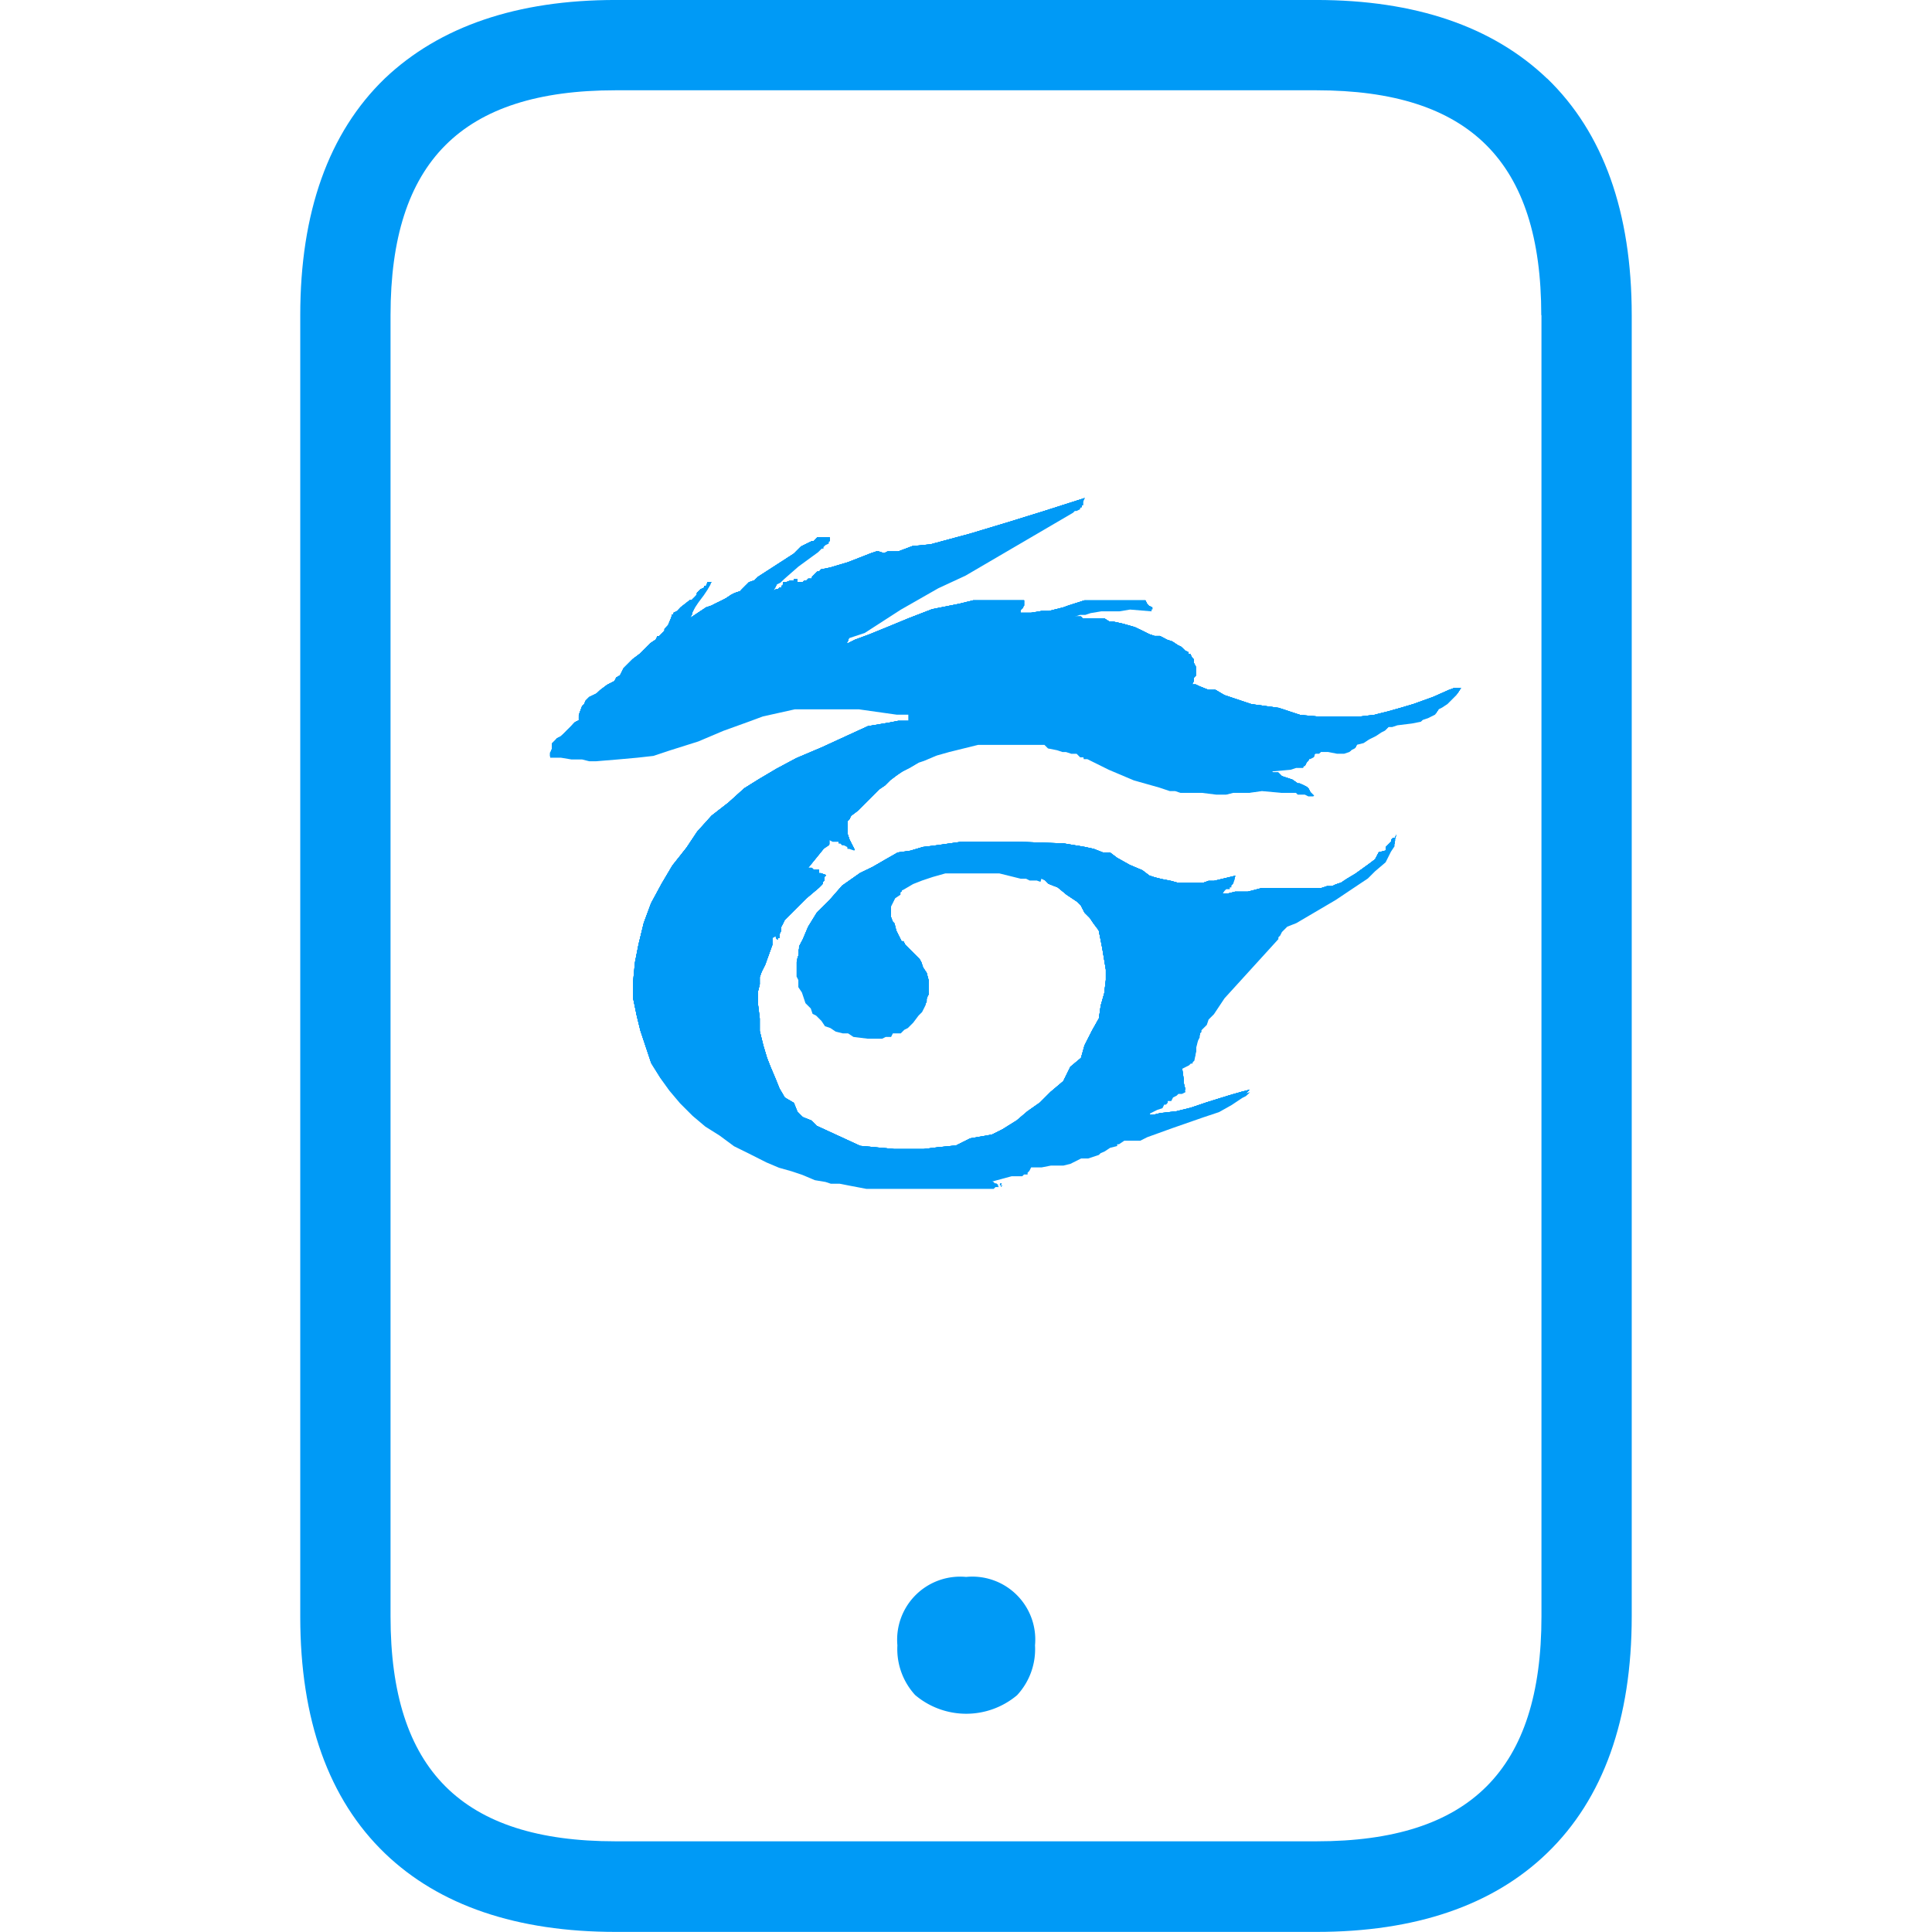 <svg xmlns="http://www.w3.org/2000/svg" xmlns:xlink="http://www.w3.org/1999/xlink" width="100" height="100" viewBox="0 0 100 100">
  <defs>
    <clipPath id="clip-path">
      <rect id="Rectángulo_100" data-name="Rectángulo 100" width="100" height="100" transform="translate(455 1931)" fill="#fff" stroke="#707070" stroke-width="1"/>
    </clipPath>
    <clipPath id="clip-path-2">
      <path id="Trazado_121" data-name="Trazado 121" d="M56.867,46.49l.184.092.184.184.469.184.459.378.276.184.276.184.184.184.194.378.276.276.184.276.276.367.092.459.092.469.092.551.092.551v.541l-.082.684-.184.643-.092.653-.367.653-.378.745-.184.653-.551.459-.367.745-.653.551-.551.551-.653.459-.551.469-.735.459-.551.276-1.122.194-.735.367-.929.092-.745.092h-1.52l-1.765-.163L45.245,59.3l-.276-.276-.459-.184-.276-.276-.184-.459-.469-.276-.276-.469-.184-.459-.276-.653-.184-.469-.194-.643-.184-.745v-.653l-.092-.745v-.653l.092-.367v-.378l.1-.276.184-.367.367-1.02v-.367l.184-.1v.1l.092.092v-.092h.1v-.194l.082-.184V49l.1-.184.092-.194L44.7,47.51l.653-.551.092-.092.092-.092v-.092l.092-.092v-.184l.092-.092-.276-.1h-.1v-.184h-.276l-.092-.092h-.194l.827-1.02.276-.194v-.265l.184.092h.306v.092h.092l.092.092h.092l.184.092v.092h.092l.276.092-.276-.541-.092-.276V43.51l.092-.092.092-.184.367-.276.745-.745.367-.367.276-.184.276-.276.367-.276.276-.184.378-.194.459-.276.276-.092.653-.276.653-.184.735-.184.745-.194h3.439l.184.194.469.092.276.092h.184l.276.092h.276l.184.184h.184v.092h.194l1.112.551,1.3.551.653.184.653.184.551.194H63.8l.276.092h1.112l.745.092h.51l.367-.092h.827l.653-.092,1.02.092h.735l.1.092h.367l.184.092h.276l-.184-.184-.092-.184-.092-.092-.194-.1-.184-.082h-.092l-.276-.194-.551-.184-.184-.184h-.276l-.092-.1,1.02-.092.276-.092h.367v-.092h.092l.092-.184.1-.092v-.092H70.8l.184-.092v-.1l.092-.092h.184l.092-.092h.378l.459.092h.378l.276-.092.092-.092.184-.092.092-.194.367-.092.276-.184.367-.184.276-.194.194-.092.184-.184h.184l.276-.092.745-.092.459-.092.1-.1.276-.092.184-.092.184-.092.184-.276.194-.092.265-.184.194-.194.276-.276.184-.276h-.347l-.276.1-.827.367-1.02.367-.653.194-.653.184-.735.184-.827.092H71.286l-1.031-.092-1.112-.367-1.418-.194L66.337,37l-.469-.276H65.5l-.459-.184-.194-.092h-.184l.092-.184v-.173l.1-.092v-.48l-.1-.184v-.184l-.092-.092-.092-.184H64.48v-.092l-.184-.092-.1-.1L64.1,34.5l-.184-.092-.276-.184-.276-.092L63,33.939h-.276l-.276-.092-.184-.092-.184-.092L61.7,33.48l-.653-.184-.459-.1h-.2l-.276-.173H59l-.092-.092h-.367l.092-.092.276-.092h.276l.265-.092.551-.1h.939l.551-.092,1.112.092v-.092l-.184-.092-.082-.092-.092-.184H59.092l-.827.265-.276.1-.367.092-.367.092h-.378l-.551.092h-.551v-.184l.1-.092.092-.092v-.276H53.337l-.745.184-1.388.276-1.214.469-1.112.459-.929.378-.745.276-.367.184h-.184l.184-.092.092-.276.827-.276,1.857-1.2,1.949-1.122,1.408-.653,5.571-3.245.092-.092h.1l.184-.1v-.092h.092V26.98L59.1,26.8l-2.041.653L55.3,28l-2.133.643-2.041.551-.939.092-.735.276H48.9l-.184.092-.276-.092h-.122l-.276.092-1.2.469-.929.276-.459.092-.1.112h-.092l-.092.092-.092.092-.092.092v.092h-.194l-.092.092H44.6l-.092.082h-.276V30.98h-.184v.092h-.194l-.184.071H43.49v.194H43.4v.092h-.092l-.092.092h-.092l-.194.092.194-.276.092-.194.184-.092.184-.173.745-.653,1.02-.745.184-.184h.1v-.082l.092-.1.184-.092v-.184h-.653l-.092.092-.092.1H44.98l-.194.092-.184.092-.184.092-.367.367-1.857,1.2L42,31.061l-.276.092-.367.367-.092.1-.276.092-.184.092-.276.184-.194.1-.378.184-.173.092-.276.092-.827.551v-.082l.092-.092v-.1l.092-.184.1-.184.184-.276.276-.378.184-.265.173-.306h-.194l-.082.2h-.1v.092l-.194.092-.092.092-.092.092v.092l-.092.1-.184.184h-.092l-.469.367-.184.194-.184.092v.092h-.092v.092l-.194.459-.184.194v.092l-.184.184-.092.092H36.99l-.092.184-.276.184-.276.276-.276.276-.367.276-.469.469-.092.184-.092.184-.194.112-.092.184-.378.194-.367.276-.184.173-.378.184-.092.092-.092.092-.082.184-.1.092-.173.469v.276l-.194.092-.092.092-.092.1-.459.459-.1.092-.184.092-.092.1-.092.092-.092.092V39.8l-.1.184v.184h.551l.551.092h.551l.367.1h.378l1.112-.1,1.02-.092.827-.092L37.6,39.8l1.48-.459,1.306-.551,1.3-.459.745-.276.827-.194.816-.184h3.316l1.306.184.653.092h.643v.378h-.541l-.469.092-.551.092-.551.092-1.2.551-1.2.551-1.3.551-1.031.551-.929.551-.735.459-.827.745-.867.673-.745.827-.551.827-.735.929-.551.929-.551,1.02-.378,1.02L36.01,49.9l-.184.929-.1,1.031v.816l.194.929.184.745.276.827.276.827.459.745.469.643.551.653.653.653.643.551.745.459.745.551.745.378.929.459.653.276.643.184.551.194.653.276.551.092.276.092h.459l.469.092.908.173h6.592l.092-.092h.276v-.092h.092l-.092.092h-.092l-.092-.092h-.082l-.1-.1h-.082v-.1l1.02-.276h.551l.092-.092h.184v-.092l.092-.092.1-.184h.541l.469-.092h.653l.367-.1.551-.276h.367l.551-.184L59.9,60.6l.214-.092.276-.184.378-.1v-.092h.092l.276-.184h.816l.378-.184,1.3-.469,1.582-.551.827-.276.643-.367.276-.184.276-.194.194-.092.112-.112.1-.092-.378.092-.643.184-1.214.378-.816.276-.745.184-.827.092-.367.092h-.378l.092-.092h.092v-.092l.378-.184.276-.092.092-.194h.092l.092-.092v-.092h.194l.092-.184.184-.092.092-.092h.184l.184-.1-.092-.367v-.184l-.092-.653.367-.184.092-.092h.1v-.061l.092-.092.092-.469v-.184l.092-.367.092-.194v-.184l.092-.092V54.2l.276-.276.092-.276.276-.276.551-.827,2.786-3.061V49.4l.092-.092.1-.194.276-.276.459-.184,2.041-1.2,1.122-.745.551-.367.367-.378.551-.459.184-.367.092-.194.184-.276V44.48l.092-.276-.092.184h-.092l-.092.092v.1l-.276.276v.184l-.367.092-.194.367-.367.276-.653.469-.459.276-.276.184-.276.092-.194.092h-.265l-.276.092H68.286l-.745.194h-.653l-.367.092h-.357l.184-.276.092-.092h.184v-.092h.092v-.092l.092-.1.092-.265-1.112.265H65.51l-.276.1H63.929l-.367-.1-.469-.092-.367-.092-.276-.092-.367-.276-.653-.276-.653-.367-.367-.276h-.367l-.469-.184-.459-.1-.551-.092-.551-.092-2.6-.092H52.776l-1.3.184-.745.092-.653.194-.653.092-.643.367-.653.378-.653.316-.929.653L45.9,47.6l-.653.643-.459.745-.276.653-.194.367v.367l-.092.276V51.4l.092.184v.378l.194.276.092.265.092.276.276.276.092.276.184.092.276.276.184.276.276.092.276.194.367.092H46.9l.276.184.745.092h.745l.184-.092h.276l.092-.184h.408l.092-.092.092-.092.184-.092.1-.092.092-.1.092-.092.276-.367.184-.184.092-.194.092-.184v-.184l.1-.184v-.745l-.1-.378-.184-.276-.092-.276-.092-.163-.276-.276-.184-.184-.276-.276-.1-.184h-.092l-.276-.551-.092-.367-.092-.1-.1-.265V47.9l.1-.194.092-.184.092-.184.276-.184v-.194l.184-.092.469-.265.459-.184.551-.194.653-.184h2.786l.735.184.378.092h.276l.184.1h.367Z" fill="#009af6"/>
    </clipPath>
    <clipPath id="clip-path-3">
      <rect id="Rectángulo_107" data-name="Rectángulo 107" width="47.173" height="35.755" transform="translate(31.51 26.796)" fill="#009af6"/>
    </clipPath>
  </defs>
  <g id="_1" data-name="1" transform="translate(-455 -1931)" clip-path="url(#clip-path)">
    <g id="_1-2" data-name="1" transform="translate(452.041 1929.979)">
      <g id="Grupo_91" data-name="Grupo 91">
        <path id="Trazado_118" data-name="Trazado 118" d="M83.031,5.082C80.214,2.388,76.2,1.02,71.092,1.02H34.816c-5.092,0-9.1,1.367-11.939,4.061C19.969,7.888,18.5,12.01,18.5,17.337V84.7c0,5.327,1.469,9.449,4.388,12.255,2.806,2.694,6.827,4.061,11.939,4.061H71.1c5.112,0,9.133-1.367,11.939-4.082,2.908-2.806,4.378-6.929,4.378-12.255V17.337c0-5.327-1.469-9.449-4.378-12.255Zm-.286,12.255V84.684c0,7.949-3.7,11.643-11.643,11.643H34.816c-7.949,0-11.643-3.7-11.643-11.643V17.337c0-7.949,3.7-11.643,11.643-11.643H71.092c7.949,0,11.643,3.7,11.643,11.643Z" fill="#009af6"/>
        <path id="Trazado_119" data-name="Trazado 119" d="M52.969,82.643a3.262,3.262,0,0,0-3.561,3.541,3.518,3.518,0,0,0,.918,2.571,4.09,4.09,0,0,0,5.276.01,3.5,3.5,0,0,0,.929-2.582,3.257,3.257,0,0,0-3.561-3.541Z" fill="#009af6"/>
      </g>
      <g id="Grupo_83">
        <g id="Grupo_82">
          <path id="Trazado_84" d="M56.867,46.49l.184.092.184.184.469.184.469.367.276.184.276.184.184.184.184.367.276.276.184.276.276.367.092.469.092.469.092.551.092.551v.551l-.082.684-.184.653-.092.653-.367.653-.367.745-.184.653-.551.469L58,57l-.653.551L56.8,58.1l-.653.469-.551.469-.745.469-.551.276-1.112.184-.745.367-.929.092-.745.092h-1.52l-1.776-.173-2.224-1.02-.276-.276-.469-.184-.276-.276-.184-.469-.469-.276-.276-.469-.184-.469-.276-.653-.184-.469-.184-.653-.184-.745v-.653l-.092-.745v-.653l.092-.367V51.6l.092-.276.184-.367.367-1.02v-.367l.184-.092v.092l.092.092v-.092H43.3v-.184l.092-.184V49.02l.092-.184.092-.184,1.112-1.112.653-.551.092-.092.092-.092v-.092l.092-.092v-.184l.092-.092-.276-.092h-.1v-.184h-.276l-.092-.092h-.194l.827-1.02.276-.184V44.5l.184.092h.306v.092h.092l.092.092h.092l.184.092v.092h.092l.276.092-.276-.551-.092-.276v-.684l.092-.092L47,43.265l.367-.276.745-.745.367-.367.276-.184.276-.276.367-.276.276-.184.367-.184.469-.276.276-.092.653-.276.653-.184.745-.184.745-.184H57.02l.184.184.469.092.276.092h.184l.276.092h.276l.184.184h.184v.092h.184l1.112.551,1.3.551.653.184.653.184.551.184h.276l.276.092h1.112l.745.092h.51l.367-.092h.827l.653-.092,1.02.092h.745l.092.092h.367l.184.092h.276l-.184-.184-.092-.184-.092-.092-.184-.092-.184-.092h-.092l-.276-.184-.551-.184-.184-.184h-.276l-.092-.092,1.02-.092.276-.092h.367v-.092H70.5l.092-.184.092-.092v-.092h.092l.184-.092v-.092l.092-.092h.184l.092-.092h.367l.469.092h.367l.276-.092.092-.092.184-.092.092-.184.367-.092.276-.184.367-.184.276-.184.184-.092.184-.184h.184l.276-.092.745-.092.469-.092.092-.092.276-.092.184-.092.184-.092.184-.276.184-.092.276-.184.184-.184.276-.276.184-.276h-.347l-.276.092-.827.367-1.02.367-.653.184-.653.184L74,38.112l-.827.092H71.224l-1.02-.092-1.112-.367-1.418-.194-1.4-.469-.469-.276h-.367l-.469-.184-.184-.092H64.6l.092-.184v-.173l.092-.092V35.6l-.092-.184v-.184l-.092-.092-.092-.184h-.092v-.092l-.184-.092-.092-.092-.092-.092-.184-.092-.276-.184-.276-.092-.367-.184h-.276l-.276-.092-.184-.092-.184-.092-.367-.184L61.01,33.4l-.469-.092h-.2l-.276-.184H58.949l-.092-.092H58.49l.092-.092.276-.092h.276l.276-.092.551-.092H60.9l.551-.092,1.112.092v-.092l-.184-.092-.082-.092L62.2,32.2H59.051l-.827.276-.276.092-.367.092-.367.092h-.367l-.551.092h-.551v-.184l.092-.092.092-.092V32.2H53.3l-.745.184-1.4.276-1.2.469-1.112.469-.929.367-.745.276-.367.184h-.184l.184-.092.092-.276.827-.276,1.857-1.2,1.949-1.112,1.408-.653L58.5,27.561l.092-.092h.092l.184-.092v-.092h.092V27.1l.092-.184-2.041.653-1.765.551-2.133.653-2.041.551-.929.092-.745.276h-.551l-.184.092-.276-.092h-.112L48,29.786l-1.2.469-.929.276-.469.092-.1.112H45.2l-.092.092-.092.092-.092.092V31.1h-.184l-.092.092h-.092l-.092.092h-.276v-.173H44V31.2h-.184l-.184.082h-.184v.184h-.092v.092h-.092l-.092.092h-.092l-.184.092.184-.276.092-.194.184-.092L43.541,31l.745-.653,1.02-.745.184-.184h.092v-.082l.092-.092.184-.092v-.184H45.2l-.092.092-.092.092h-.092l-.184.092-.184.092-.184.092-.367.367L42.153,30.99l-.184.184-.276.092-.367.367-.092.092-.276.092-.184.092-.276.184-.194.1-.367.184-.184.092-.276.092-.827.551v-.082l.092-.092v-.092l.092-.184.092-.184.184-.276.276-.367.184-.276.173-.3h-.194l-.082.194h-.1v.092l-.184.092-.092.092L39,31.827v.092l-.092.092-.184.184h-.092l-.469.367-.184.184-.184.092v.092H37.7v.092l-.184.469-.184.184v.092l-.184.184-.092.092h-.092l-.092.184-.276.184-.276.276-.276.276-.367.276-.469.469-.092.184-.092.184-.194.112-.092.184-.367.184-.367.276L33.826,37l-.367.184-.092.092-.092.092-.082.184-.092.092-.184.469v.276l-.184.092-.092.092-.092.092-.469.469-.092.092-.184.092-.092.092-.092.092-.092.092v.276l-.092.184v.184h.551l.551.092h.551l.367.092h.367l1.112-.092,1.02-.092.827-.092.827-.276L39.1,39.4l1.3-.551,1.3-.469.745-.276.827-.184.827-.184h3.316l1.3.184.653.092h.653v.367h-.551l-.469.092-.551.092-.551.092-1.2.551-1.2.551-1.3.551-1.02.551-.929.551-.745.469-.827.745-.867.684-.745.827-.551.827-.745.929-.551.929-.551,1.02-.367,1.02-.276,1.112-.184.929-.092,1.02v.827l.184.929.184.745.276.827.276.827.469.745.469.653.551.653.653.653.653.551.745.469.745.551.745.367.929.469.653.276.653.184.551.184.653.276.551.092.276.092h.459l.469.092.908.173h6.592l.092-.092h.276v-.092h.092l-.092.092h-.092l-.092-.092H54.48l-.1-.1H54.3v-.092l1.02-.276h.551l.092-.092h.184v-.092l.092-.092.092-.184h.551l.469-.092H58l.367-.092.551-.276h.367l.551-.184.092-.092.214-.092.276-.184.367-.092v-.092h.092l.276-.184h.827l.367-.184,1.3-.469,1.582-.551.827-.276.653-.367.276-.184.276-.184.184-.092.122-.112.092-.092-.367.092-.653.184-1.2.367-.827.276-.745.184-.827.092-.367.092H62.3l.092-.092h.092v-.092l.367-.184.276-.092.092-.184h.092L63.4,58.1V58.01h.184l.092-.184.184-.092.092-.092h.184l.184-.092-.092-.367V57l-.092-.653.367-.184.092-.092h.092V56.01l.092-.092.092-.469v-.184l.092-.367.092-.184v-.184l.092-.092v-.092l.276-.276.092-.276.276-.276.551-.827,2.786-3.061v-.092l.092-.092.092-.184.276-.276.469-.184,2.041-1.2,1.112-.745.551-.367.367-.367.551-.469.184-.367.092-.184.184-.276v-.184l.092-.276-.092.184h-.092l-.092.092v.092l-.276.276v.184l-.367.092-.184.367-.367.276L73.1,46.4l-.469.276-.276.184-.276.092-.184.092h-.276l-.276.092H68.275l-.745.184h-.653l-.367.092h-.357l.184-.276.092-.092h.184v-.092h.082v-.092l.092-.092.092-.276-1.112.276H65.49l-.276.092h-1.3l-.367-.092-.469-.092-.367-.092-.276-.092-.367-.276-.653-.276-.653-.367L60.4,45.3h-.367l-.469-.184-.469-.092-.551-.092-.551-.092-2.6-.092H52.755l-1.3.184-.745.092-.653.184-.653.092-.653.367-.653.367-.653.327-.929.653-.653.745-.653.653-.469.745-.276.653-.184.367v.367l-.092.276v.745l.092.184v.367l.184.276.092.276.092.276.276.276.092.276.184.092.276.276.184.276.276.092.276.184.367.092h.276l.276.184.745.092h.745l.184-.092h.276l.092-.184h.408l.092-.092.092-.092.184-.092.092-.092.092-.092.092-.092.276-.367.184-.184.092-.184.092-.184v-.184l.092-.184v-.745l-.092-.378-.184-.276-.092-.276-.092-.163-.276-.276-.184-.184-.276-.276-.092-.184h-.1l-.276-.551L49.2,48.99l-.092-.092-.092-.276v-.551l.092-.184L49.2,47.7l.092-.184.276-.184v-.184l.184-.092.469-.276.469-.184.551-.184.653-.184h2.786l.745.184.367.092h.276l.184.092h.367l.194.071Z" fill="#009af6"/>
          <g id="Grupo_97" data-name="Grupo 97">
            <path id="Trazado_120" data-name="Trazado 120" d="M56.867,46.49l.184.092.184.184.469.184.459.378.276.184.276.184.184.184.194.378.276.276.184.276.276.367.092.459.092.469.092.551.092.551v.541l-.082.684-.184.643-.092.653-.367.653-.378.745-.184.653-.551.459-.367.745-.653.551-.551.551-.653.459-.551.469-.735.459-.551.276-1.122.194-.735.367-.929.092-.745.092h-1.52l-1.765-.163L45.245,59.3l-.276-.276-.459-.184-.276-.276-.184-.459-.469-.276-.276-.469-.184-.459-.276-.653-.184-.469-.194-.643-.184-.745v-.653l-.092-.745v-.653l.092-.367v-.378l.1-.276.184-.367.367-1.02v-.367l.184-.1v.1l.092.092v-.092h.1v-.194l.082-.184V49l.1-.184.092-.194L44.7,47.51l.653-.551.092-.092.092-.092v-.092l.092-.092v-.184l.092-.092-.276-.1h-.1v-.184h-.276l-.092-.092h-.194l.827-1.02.276-.194v-.265l.184.092h.306v.092h.092l.092.092h.092l.184.092v.092h.092l.276.092-.276-.541-.092-.276V43.51l.092-.092.092-.184.367-.276.745-.745.367-.367.276-.184.276-.276.367-.276.276-.184.378-.194.459-.276.276-.092.653-.276.653-.184.735-.184.745-.194h3.439l.184.194.469.092.276.092h.184l.276.092h.276l.184.184h.184v.092h.194l1.112.551,1.3.551.653.184.653.184.551.194H63.8l.276.092h1.112l.745.092h.51l.367-.092h.827l.653-.092,1.02.092h.735l.1.092h.367l.184.092h.276l-.184-.184-.092-.184-.092-.092-.194-.1-.184-.082h-.092l-.276-.194-.551-.184-.184-.184h-.276l-.092-.1,1.02-.092.276-.092h.367v-.092h.092l.092-.184.1-.092v-.092H70.8l.184-.092v-.1l.092-.092h.184l.092-.092h.378l.459.092h.378l.276-.092.092-.092.184-.092.092-.194.367-.092.276-.184.367-.184.276-.194.194-.092.184-.184h.184l.276-.092.745-.092.459-.092.1-.1.276-.092.184-.092.184-.092.184-.276.194-.092.265-.184.194-.194.276-.276.184-.276h-.347l-.276.1-.827.367-1.02.367-.653.194-.653.184-.735.184-.827.092H71.286l-1.031-.092-1.112-.367-1.418-.194L66.337,37l-.469-.276H65.5l-.459-.184-.194-.092h-.184l.092-.184v-.173l.1-.092v-.48l-.1-.184v-.184l-.092-.092-.092-.184H64.48v-.092l-.184-.092-.1-.1L64.1,34.5l-.184-.092-.276-.184-.276-.092L63,33.939h-.276l-.276-.092-.184-.092-.184-.092L61.7,33.48l-.653-.184-.459-.1h-.2l-.276-.173H59l-.092-.092h-.367l.092-.092.276-.092h.276l.265-.092.551-.1h.939l.551-.092,1.112.092v-.092l-.184-.092-.082-.092-.092-.184H59.092l-.827.265-.276.1-.367.092-.367.092h-.378l-.551.092h-.551v-.184l.1-.092.092-.092v-.276H53.337l-.745.184-1.388.276-1.214.469-1.112.459-.929.378-.745.276-.367.184h-.184l.184-.092.092-.276.827-.276,1.857-1.2,1.949-1.122,1.408-.653,5.571-3.245.092-.092h.1l.184-.1v-.092h.092V26.98L59.1,26.8l-2.041.653L55.3,28l-2.133.643-2.041.551-.939.092-.735.276H48.9l-.184.092-.276-.092h-.122l-.276.092-1.2.469-.929.276-.459.092-.1.112h-.092l-.092.092-.092.092-.092.092v.092h-.194l-.092.092H44.6l-.092.082h-.276V30.98h-.184v.092h-.194l-.184.071H43.49v.194H43.4v.092h-.092l-.092.092h-.092l-.194.092.194-.276.092-.194.184-.092.184-.173.745-.653,1.02-.745.184-.184h.1v-.082l.092-.1.184-.092v-.184h-.653l-.092.092-.092.1H44.98l-.194.092-.184.092-.184.092-.367.367-1.857,1.2L42,31.061l-.276.092-.367.367-.092.1-.276.092-.184.092-.276.184-.194.1-.378.184-.173.092-.276.092-.827.551v-.082l.092-.092v-.1l.092-.184.1-.184.184-.276.276-.378.184-.265.173-.306h-.194l-.082.2h-.1v.092l-.194.092-.092.092-.092.092v.092l-.092.1-.184.184h-.092l-.469.367-.184.194-.184.092v.092h-.092v.092l-.194.459-.184.194v.092l-.184.184-.092.092H36.99l-.092.184-.276.184-.276.276-.276.276-.367.276-.469.469-.092.184-.092.184-.194.112-.092.184-.378.194-.367.276-.184.173-.378.184-.092.092-.092.092-.082.184-.1.092-.173.469v.276l-.194.092-.092.092-.092.1-.459.459-.1.092-.184.092-.092.1-.092.092-.092.092V39.8l-.1.184v.184h.551l.551.092h.551l.367.1h.378l1.112-.1,1.02-.092.827-.092L37.6,39.8l1.48-.459,1.306-.551,1.3-.459.745-.276.827-.194.816-.184h3.316l1.306.184.653.092h.643v.378h-.541l-.469.092-.551.092-.551.092-1.2.551-1.2.551-1.3.551-1.031.551-.929.551-.735.459-.827.745-.867.673-.745.827-.551.827-.735.929-.551.929-.551,1.02-.378,1.02L36.01,49.9l-.184.929-.1,1.031v.816l.194.929.184.745.276.827.276.827.459.745.469.643.551.653.653.653.643.551.745.459.745.551.745.378.929.459.653.276.643.184.551.194.653.276.551.092.276.092h.459l.469.092.908.173h6.592l.092-.092h.276v-.092h.092l-.092.092h-.092l-.092-.092h-.082l-.1-.1h-.082v-.1l1.02-.276h.551l.092-.092h.184v-.092l.092-.092.1-.184h.541l.469-.092h.653l.367-.1.551-.276h.367l.551-.184L59.9,60.6l.214-.092.276-.184.378-.1v-.092h.092l.276-.184h.816l.378-.184,1.3-.469,1.582-.551.827-.276.643-.367.276-.184.276-.194.194-.092.112-.112.1-.092-.378.092-.643.184-1.214.378-.816.276-.745.184-.827.092-.367.092h-.378l.092-.092h.092v-.092l.378-.184.276-.092.092-.194h.092l.092-.092v-.092h.194l.092-.184.184-.092.092-.092h.184l.184-.1-.092-.367v-.184l-.092-.653.367-.184.092-.092h.1v-.061l.092-.092.092-.469v-.184l.092-.367.092-.194v-.184l.092-.092V54.2l.276-.276.092-.276.276-.276.551-.827,2.786-3.061V49.4l.092-.092.1-.194.276-.276.459-.184,2.041-1.2,1.122-.745.551-.367.367-.378.551-.459.184-.367.092-.194.184-.276V44.48l.092-.276-.092.184h-.092l-.092.092v.1l-.276.276v.184l-.367.092-.194.367-.367.276-.653.469-.459.276-.276.184-.276.092-.194.092h-.265l-.276.092H68.286l-.745.194h-.653l-.367.092h-.357l.184-.276.092-.092h.184v-.092h.092v-.092l.092-.1.092-.265-1.112.265H65.51l-.276.1H63.929l-.367-.1-.469-.092-.367-.092-.276-.092-.367-.276-.653-.276-.653-.367-.367-.276h-.367l-.469-.184-.459-.1-.551-.092-.551-.092-2.6-.092H52.776l-1.3.184-.745.092-.653.194-.653.092-.643.367-.653.378-.653.316-.929.653L45.9,47.6l-.653.643-.459.745-.276.653-.194.367v.367l-.092.276V51.4l.092.184v.378l.194.276.092.265.092.276.276.276.092.276.184.092.276.276.184.276.276.092.276.194.367.092H46.9l.276.184.745.092h.745l.184-.092h.276l.092-.184h.408l.092-.092.092-.092.184-.092.1-.092.092-.1.092-.092.276-.367.184-.184.092-.194.092-.184v-.184l.1-.184v-.745l-.1-.378-.184-.276-.092-.276-.092-.163-.276-.276-.184-.184-.276-.276-.1-.184h-.092l-.276-.551-.092-.367-.092-.1-.1-.265V47.9l.1-.194.092-.184.092-.184.276-.184v-.194l.184-.092.469-.265.459-.184.551-.194.653-.184h2.786l.735.184.378.092h.276l.184.1h.367Z" fill="#009af6"/>
            <g id="Grupo_96" data-name="Grupo 96" clip-path="url(#clip-path-2)">
              <g id="Grupo_81">
                <rect id="Rectángulo_85" width="47.173" height="35.755" transform="translate(31.51 26.796)" fill="#009af6"/>
                <g id="Grupo_95" data-name="Grupo 95">
                  <rect id="Rectángulo_103" data-name="Rectángulo 103" width="47.173" height="35.755" transform="translate(31.51 26.796)" fill="#009af6"/>
                  <g id="Grupo_94" data-name="Grupo 94" clip-path="url(#clip-path-3)">
                    <g id="Grupo_80">
                      <g id="Grupo_79">
                        <g id="Grupo_93" data-name="Grupo 93">
                          <rect id="Rectángulo_104" data-name="Rectángulo 104" width="47.173" height="35.755" transform="translate(31.51 26.796)" fill="#009af6"/>
                          <g id="Grupo_92" data-name="Grupo 92" clip-path="url(#clip-path-3)">
                            <g id="Grupo_78">
                              <rect id="Rectángulo_105" data-name="Rectángulo 105" width="47.173" height="35.755" transform="translate(31.51 26.796)" fill="#009af6"/>
                            </g>
                          </g>
                        </g>
                      </g>
                    </g>
                  </g>
                </g>
              </g>
            </g>
          </g>
        </g>
      </g>
    </g>
  </g>
</svg>
